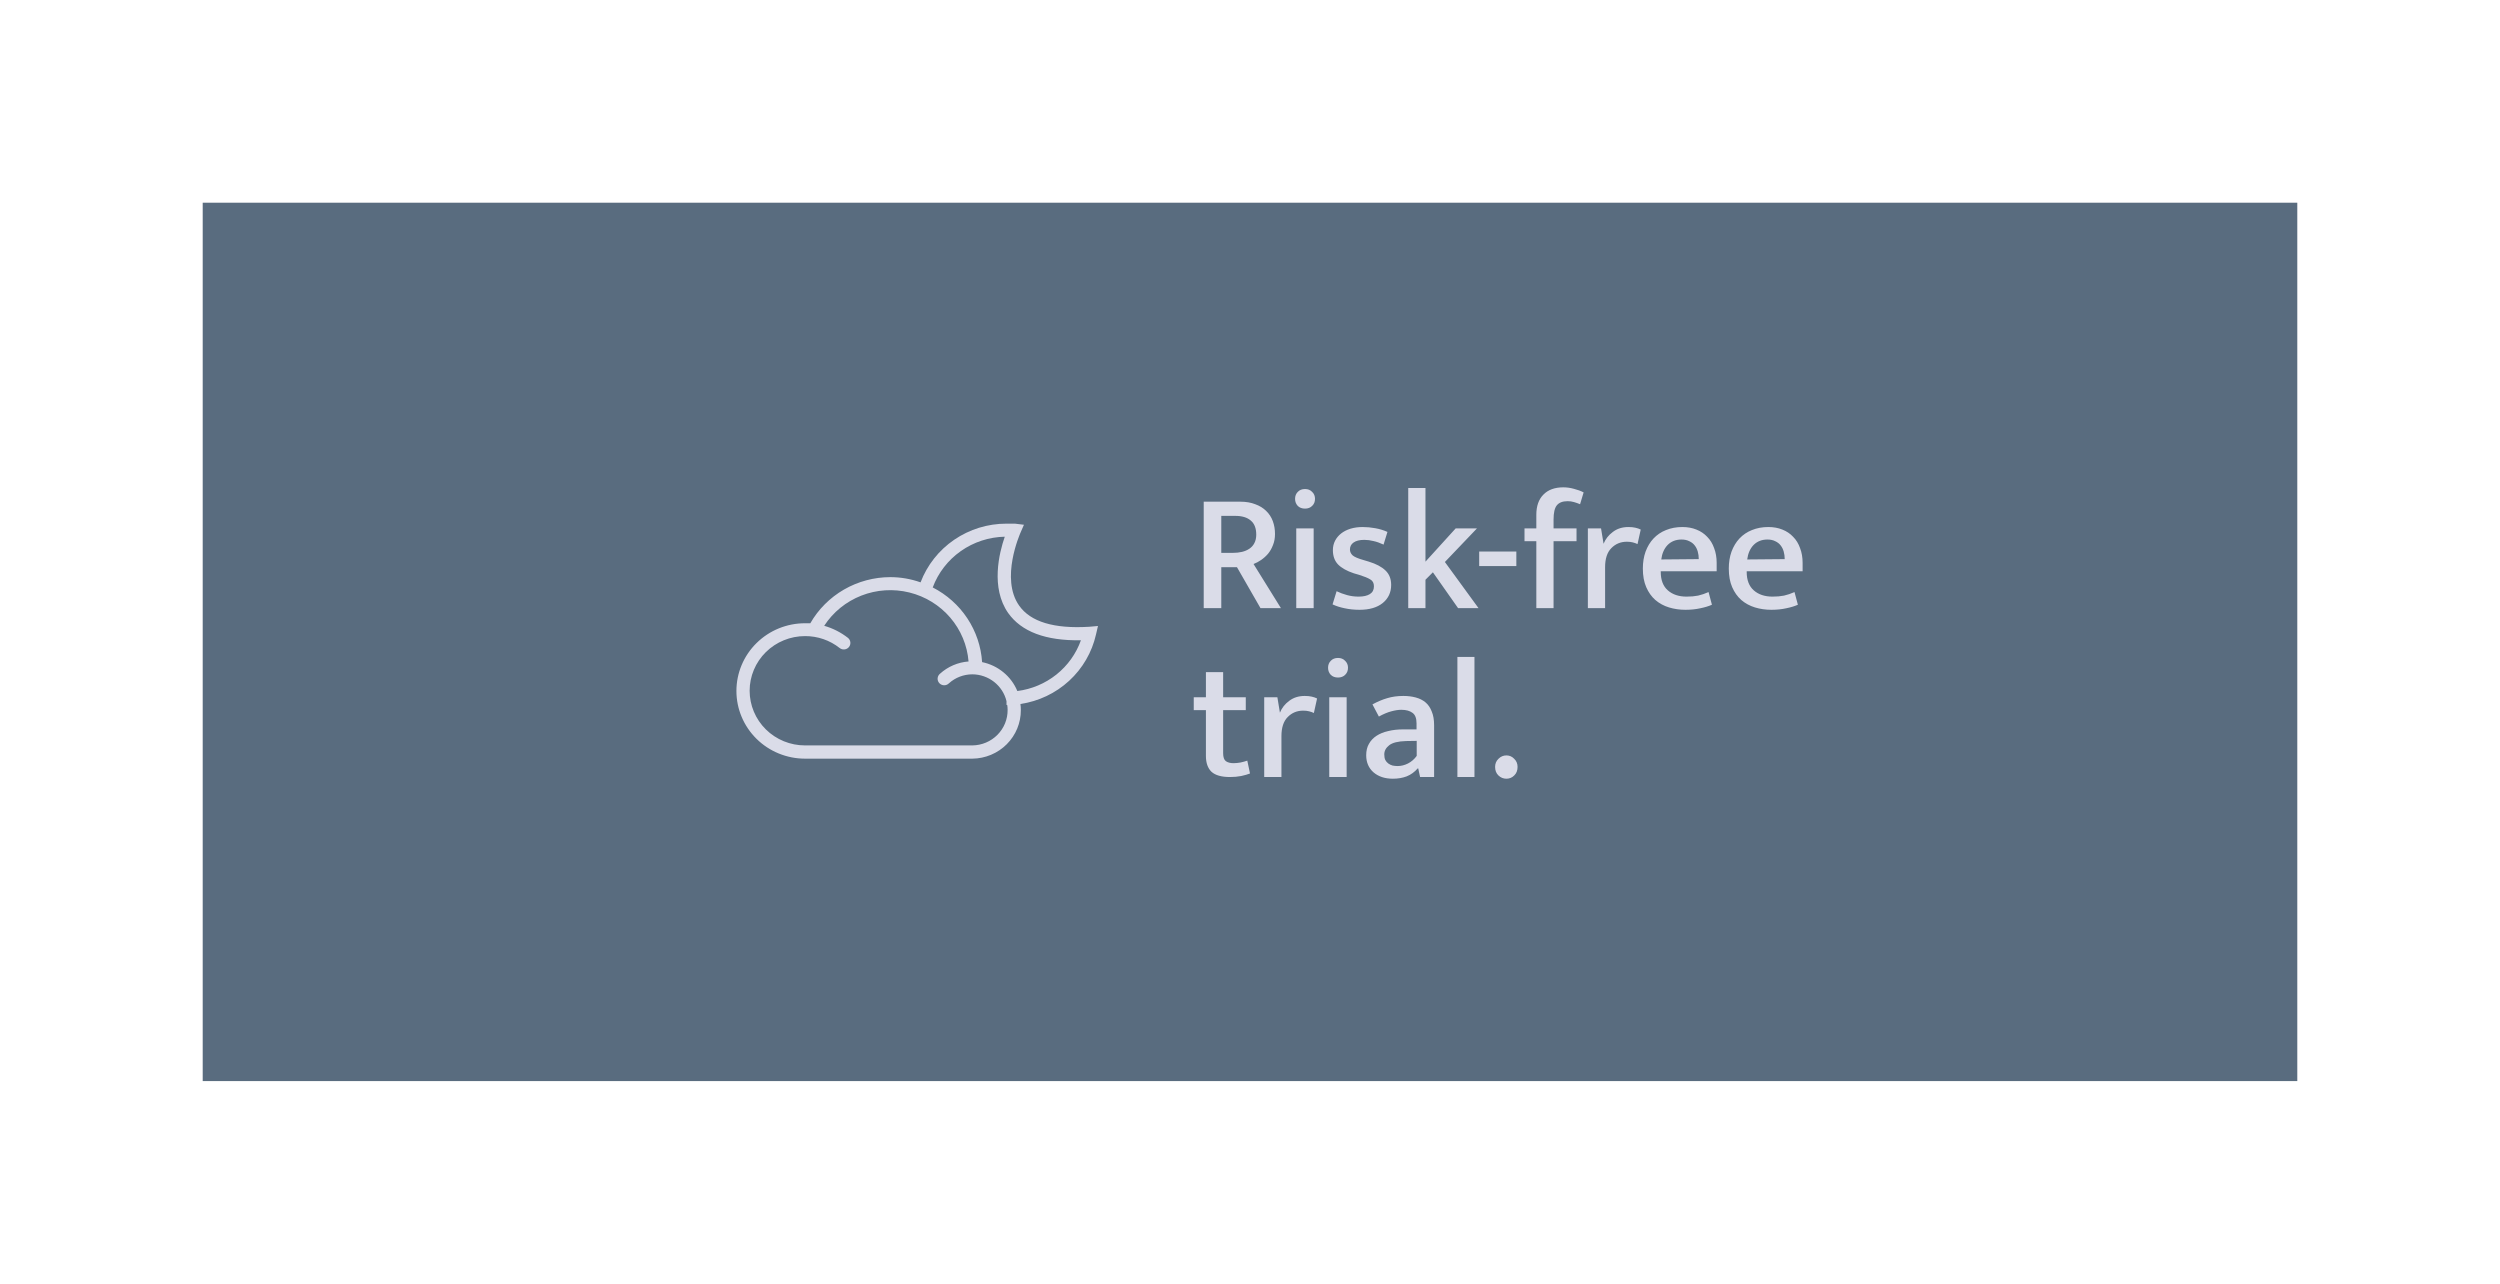 <svg xmlns="http://www.w3.org/2000/svg" fill="none" viewBox="0 0 296 152" height="152" width="296">
<g filter="url(#filter0_d_11_5122)">
<rect fill="#596C7F" transform="translate(24 24)" height="104" width="248"></rect>
<path fill="#DADCE8" d="M128.951 74.21C124.796 74.465 122.01 73.623 120.664 71.7C118.41 68.495 120.781 63.205 120.805 63.12L121.235 62.131L120.163 62C119.834 62 119.505 62 119.169 62C116.958 61.998 114.798 62.662 112.98 63.905C111.162 65.147 109.772 66.907 108.995 68.951C107.845 68.543 106.633 68.334 105.411 68.333C103.484 68.336 101.593 68.843 99.93 69.802C98.266 70.761 96.89 72.138 95.942 73.793C95.73 73.793 95.527 73.793 95.316 73.793C93.161 73.793 91.095 74.637 89.572 76.141C88.048 77.644 87.192 79.683 87.192 81.809C87.192 83.935 88.048 85.974 89.572 87.477C91.095 88.981 93.161 89.825 95.316 89.825H115.131C116.663 89.809 118.127 89.194 119.202 88.116C120.277 87.038 120.876 85.584 120.867 84.072C120.867 83.832 120.852 83.591 120.82 83.353C122.978 83.034 124.988 82.077 126.585 80.609C128.181 79.141 129.29 77.231 129.765 75.129L130 74.117L128.951 74.21ZM119.302 84.041C119.315 85.145 118.882 86.21 118.1 87.001C117.318 87.791 116.25 88.243 115.131 88.257H95.316C94.454 88.257 93.602 88.09 92.806 87.765C92.01 87.439 91.287 86.963 90.678 86.362C90.069 85.761 89.586 85.047 89.257 84.262C88.927 83.477 88.757 82.636 88.757 81.786C88.757 80.936 88.927 80.094 89.257 79.309C89.586 78.524 90.069 77.811 90.678 77.21C91.287 76.609 92.01 76.132 92.806 75.807C93.602 75.481 94.454 75.314 95.316 75.314C96.806 75.307 98.254 75.806 99.416 76.727C99.578 76.854 99.783 76.914 99.988 76.892C100.194 76.87 100.382 76.769 100.512 76.611C100.577 76.532 100.626 76.442 100.655 76.344C100.684 76.246 100.694 76.144 100.683 76.043C100.672 75.942 100.641 75.844 100.591 75.754C100.542 75.665 100.475 75.586 100.395 75.522C99.561 74.871 98.606 74.386 97.585 74.094C98.636 72.478 100.174 71.228 101.983 70.52C103.792 69.813 105.781 69.683 107.668 70.15C109.556 70.616 111.247 71.656 112.505 73.121C113.762 74.586 114.522 76.404 114.677 78.318C113.421 78.414 112.233 78.923 111.304 79.762C111.221 79.828 111.152 79.91 111.102 80.003C111.052 80.096 111.022 80.198 111.014 80.303C111.005 80.408 111.019 80.514 111.053 80.614C111.088 80.713 111.142 80.805 111.214 80.883C111.285 80.961 111.372 81.024 111.469 81.067C111.567 81.111 111.672 81.135 111.778 81.137C111.885 81.139 111.991 81.119 112.09 81.079C112.188 81.04 112.278 80.98 112.353 80.905C113.112 80.221 114.102 79.841 115.131 79.84C116.067 79.847 116.973 80.164 117.705 80.739C118.437 81.315 118.952 82.115 119.169 83.014V83.462H119.255C119.286 83.653 119.301 83.847 119.302 84.041ZM120.452 81.817C120.094 80.953 119.526 80.19 118.798 79.594C118.071 78.997 117.207 78.586 116.281 78.395C116.161 76.549 115.56 74.765 114.536 73.216C113.512 71.667 112.099 70.405 110.435 69.553C111.08 67.821 112.239 66.321 113.761 65.25C115.282 64.178 117.096 63.584 118.966 63.545C118.3 65.46 117.275 69.599 119.372 72.588C120.938 74.789 123.794 75.878 127.981 75.808C127.413 77.4 126.409 78.804 125.08 79.865C123.75 80.926 122.148 81.602 120.452 81.817Z"></path>
<path fill="#DADCE8" d="M142.52 59.4H146.86C147.527 59.4 148.113 59.5 148.62 59.7C149.14 59.887 149.573 60.153 149.92 60.5C150.267 60.833 150.527 61.233 150.7 61.7C150.873 62.167 150.96 62.673 150.96 63.22C150.96 63.713 150.88 64.153 150.72 64.54C150.573 64.927 150.38 65.267 150.14 65.56C149.9 65.84 149.627 66.087 149.32 66.3C149.027 66.5 148.727 66.66 148.42 66.78L151.66 72H149.24L146.46 67.16H144.6V72H142.52V59.4ZM144.6 65.46H145.96C146.36 65.46 146.727 65.42 147.06 65.34C147.393 65.26 147.687 65.133 147.94 64.96C148.193 64.787 148.387 64.567 148.52 64.3C148.667 64.02 148.74 63.687 148.74 63.3C148.74 62.553 148.527 62 148.1 61.64C147.673 61.267 147.06 61.08 146.26 61.08H144.6V65.46ZM153.477 72V62.56H155.537V72H153.477ZM154.517 60.22C154.157 60.22 153.87 60.113 153.657 59.9C153.444 59.673 153.337 59.393 153.337 59.06C153.337 58.727 153.444 58.453 153.657 58.24C153.87 58.013 154.157 57.9 154.517 57.9C154.864 57.9 155.144 58.013 155.357 58.24C155.584 58.453 155.697 58.727 155.697 59.06C155.697 59.407 155.584 59.687 155.357 59.9C155.144 60.113 154.864 60.22 154.517 60.22ZM163.814 64.48C163.388 64.28 162.988 64.14 162.614 64.06C162.254 63.967 161.894 63.92 161.534 63.92C160.974 63.92 160.548 64.027 160.254 64.24C159.974 64.44 159.834 64.713 159.834 65.06C159.834 65.327 159.941 65.56 160.154 65.76C160.368 65.947 160.808 66.133 161.474 66.32L162.074 66.5C162.941 66.767 163.594 67.113 164.034 67.54C164.488 67.967 164.714 68.54 164.714 69.26C164.714 70.14 164.381 70.853 163.714 71.4C163.048 71.933 162.134 72.2 160.974 72.2C160.348 72.2 159.761 72.14 159.214 72.02C158.681 71.913 158.201 71.76 157.774 71.56L158.254 70C158.641 70.187 159.054 70.34 159.494 70.46C159.934 70.58 160.388 70.64 160.854 70.64C161.428 70.64 161.874 70.54 162.194 70.34C162.514 70.14 162.674 69.833 162.674 69.42C162.674 69.033 162.528 68.76 162.234 68.6C161.954 68.427 161.514 68.247 160.914 68.06L160.294 67.88C159.454 67.6 158.828 67.247 158.414 66.82C158.014 66.393 157.814 65.833 157.814 65.14C157.814 64.727 157.901 64.353 158.074 64.02C158.248 63.687 158.488 63.4 158.794 63.16C159.101 62.92 159.468 62.733 159.894 62.6C160.334 62.467 160.814 62.4 161.334 62.4C161.828 62.4 162.328 62.447 162.834 62.54C163.354 62.633 163.834 62.78 164.274 62.98L163.814 64.48ZM168.775 68.64V72H166.735V57.78H168.775V66.5L172.355 62.56H174.875L171.075 66.54L175.055 72H172.635L169.655 67.76L168.775 68.64ZM179.535 65.3V67.02H175.135V65.3H179.535ZM185.101 57.7C185.514 57.7 185.934 57.76 186.361 57.88C186.787 57.987 187.167 58.127 187.501 58.3L187.081 59.7C186.827 59.593 186.581 59.507 186.341 59.44C186.114 59.373 185.867 59.34 185.601 59.34C185.014 59.34 184.587 59.507 184.321 59.84C184.067 60.16 183.941 60.72 183.941 61.52V62.56H186.661V64.08H183.941V72H181.901V64.08H180.501V62.56H181.901V60.96C181.901 59.92 182.181 59.12 182.741 58.56C183.301 57.987 184.087 57.7 185.101 57.7ZM188.003 72V62.56H189.563L189.863 64.38C190.089 63.82 190.456 63.353 190.963 62.98C191.469 62.593 192.083 62.4 192.803 62.4C193.123 62.4 193.396 62.427 193.623 62.48C193.863 62.533 194.076 62.607 194.263 62.7L193.883 64.42C193.723 64.34 193.536 64.273 193.323 64.22C193.123 64.167 192.889 64.14 192.623 64.14C191.889 64.14 191.276 64.393 190.783 64.9C190.289 65.393 190.043 66.147 190.043 67.16V72H188.003ZM203.253 67.64H196.633V67.72C196.633 68.68 196.913 69.407 197.473 69.9C198.033 70.393 198.773 70.64 199.693 70.64C200.2 70.64 200.653 70.6 201.053 70.52C201.467 70.427 201.88 70.287 202.293 70.1L202.693 71.6C202.307 71.773 201.847 71.913 201.313 72.02C200.78 72.14 200.193 72.2 199.553 72.2C198.873 72.2 198.227 72.107 197.613 71.92C197 71.733 196.46 71.44 195.993 71.04C195.54 70.64 195.18 70.133 194.913 69.52C194.647 68.907 194.513 68.173 194.513 67.32C194.513 66.587 194.62 65.92 194.833 65.32C195.06 64.707 195.373 64.187 195.773 63.76C196.187 63.32 196.68 62.987 197.253 62.76C197.84 62.52 198.487 62.4 199.193 62.4C199.807 62.4 200.36 62.5 200.853 62.7C201.36 62.9 201.787 63.187 202.133 63.56C202.493 63.92 202.767 64.367 202.953 64.9C203.153 65.42 203.253 66 203.253 66.64V67.64ZM201.133 66.2C201.133 65.88 201.093 65.58 201.013 65.3C200.933 65.02 200.813 64.78 200.653 64.58C200.493 64.367 200.28 64.2 200.013 64.08C199.76 63.947 199.453 63.88 199.093 63.88C198.427 63.88 197.88 64.093 197.453 64.52C197.04 64.947 196.787 65.52 196.693 66.24L201.133 66.2ZM213.429 67.64H206.809V67.72C206.809 68.68 207.089 69.407 207.649 69.9C208.209 70.393 208.949 70.64 209.869 70.64C210.376 70.64 210.829 70.6 211.229 70.52C211.643 70.427 212.056 70.287 212.469 70.1L212.869 71.6C212.483 71.773 212.023 71.913 211.489 72.02C210.956 72.14 210.369 72.2 209.729 72.2C209.049 72.2 208.403 72.107 207.789 71.92C207.176 71.733 206.636 71.44 206.169 71.04C205.716 70.64 205.356 70.133 205.089 69.52C204.823 68.907 204.689 68.173 204.689 67.32C204.689 66.587 204.796 65.92 205.009 65.32C205.236 64.707 205.549 64.187 205.949 63.76C206.363 63.32 206.856 62.987 207.429 62.76C208.016 62.52 208.663 62.4 209.369 62.4C209.983 62.4 210.536 62.5 211.029 62.7C211.536 62.9 211.963 63.187 212.309 63.56C212.669 63.92 212.943 64.367 213.129 64.9C213.329 65.42 213.429 66 213.429 66.64V67.64ZM211.309 66.2C211.309 65.88 211.269 65.58 211.189 65.3C211.109 65.02 210.989 64.78 210.829 64.58C210.669 64.367 210.456 64.2 210.189 64.08C209.936 63.947 209.629 63.88 209.269 63.88C208.603 63.88 208.056 64.093 207.629 64.52C207.216 64.947 206.963 65.52 206.869 66.24L211.309 66.2ZM147.5 84.08H144.82V89.18C144.82 89.647 144.927 89.96 145.14 90.12C145.367 90.28 145.667 90.36 146.04 90.36C146.307 90.36 146.587 90.333 146.88 90.28C147.187 90.213 147.453 90.14 147.68 90.06L148 91.58C147.733 91.687 147.387 91.787 146.96 91.88C146.547 91.96 146.107 92 145.64 92C144.627 92 143.893 91.793 143.44 91.38C143 90.953 142.78 90.327 142.78 89.5V84.08H141.34V82.56H142.78V79.58H144.82V82.56H147.5V84.08ZM149.682 92V82.56H151.242L151.542 84.38C151.769 83.82 152.136 83.353 152.642 82.98C153.149 82.593 153.762 82.4 154.482 82.4C154.802 82.4 155.076 82.427 155.302 82.48C155.542 82.533 155.756 82.607 155.942 82.7L155.562 84.42C155.402 84.34 155.216 84.273 155.002 84.22C154.802 84.167 154.569 84.14 154.302 84.14C153.569 84.14 152.956 84.393 152.462 84.9C151.969 85.393 151.722 86.147 151.722 87.16V92H149.682ZM157.383 92V82.56H159.443V92H157.383ZM158.423 80.22C158.063 80.22 157.777 80.113 157.563 79.9C157.35 79.673 157.243 79.393 157.243 79.06C157.243 78.727 157.35 78.453 157.563 78.24C157.777 78.013 158.063 77.9 158.423 77.9C158.77 77.9 159.05 78.013 159.263 78.24C159.49 78.453 159.603 78.727 159.603 79.06C159.603 79.407 159.49 79.687 159.263 79.9C159.05 80.113 158.77 80.22 158.423 80.22ZM162.498 83.4C163.111 83.067 163.698 82.82 164.258 82.66C164.831 82.487 165.465 82.4 166.158 82.4C166.691 82.4 167.178 82.46 167.618 82.58C168.071 82.7 168.458 82.893 168.778 83.16C169.098 83.427 169.345 83.787 169.518 84.24C169.705 84.68 169.798 85.22 169.798 85.86V92H168.138L167.918 90.98H167.858C167.485 91.407 167.051 91.72 166.558 91.92C166.065 92.107 165.518 92.2 164.918 92.2C163.971 92.2 163.205 91.947 162.618 91.44C162.045 90.933 161.758 90.26 161.758 89.42C161.758 88.9 161.865 88.453 162.078 88.08C162.291 87.693 162.591 87.373 162.978 87.12C163.365 86.867 163.825 86.68 164.358 86.56C164.891 86.427 165.478 86.36 166.118 86.36H167.718V85.64C167.718 85.04 167.558 84.627 167.238 84.4C166.918 84.16 166.478 84.04 165.918 84.04C165.571 84.04 165.178 84.1 164.738 84.22C164.311 84.327 163.818 84.533 163.258 84.84L162.498 83.4ZM167.738 87.72L166.478 87.74C165.531 87.767 164.865 87.933 164.478 88.24C164.091 88.547 163.898 88.907 163.898 89.32C163.898 89.587 163.938 89.807 164.018 89.98C164.111 90.153 164.231 90.293 164.378 90.4C164.525 90.507 164.691 90.587 164.878 90.64C165.078 90.68 165.278 90.7 165.478 90.7C165.891 90.7 166.298 90.6 166.698 90.4C167.111 90.187 167.458 89.887 167.738 89.5V87.72ZM172.556 92V77.78H174.576V92H172.556ZM177.02 90.8C177.02 90.413 177.154 90.093 177.42 89.84C177.687 89.573 178 89.44 178.36 89.44C178.72 89.44 179.027 89.573 179.28 89.84C179.547 90.093 179.68 90.413 179.68 90.8C179.68 91.227 179.547 91.567 179.28 91.82C179.027 92.073 178.72 92.2 178.36 92.2C178 92.2 177.687 92.073 177.42 91.82C177.154 91.567 177.02 91.227 177.02 90.8Z"></path>
</g>
<defs>
<filter color-interpolation-filters="sRGB" filterUnits="userSpaceOnUse" height="152" width="296" y="0" x="0" id="filter0_d_11_5122">
<feFlood result="BackgroundImageFix" flood-opacity="0"></feFlood>
<feColorMatrix result="hardAlpha" values="0 0 0 0 0 0 0 0 0 0 0 0 0 0 0 0 0 0 127 0" type="matrix" in="SourceAlpha"></feColorMatrix>
<feOffset></feOffset>
<feGaussianBlur stdDeviation="12"></feGaussianBlur>
<feComposite operator="out" in2="hardAlpha"></feComposite>
<feColorMatrix values="0 0 0 0 0 0 0 0 0 0 0 0 0 0 0 0 0 0 0.2 0" type="matrix"></feColorMatrix>
<feBlend result="effect1_dropShadow_11_5122" in2="BackgroundImageFix" mode="normal"></feBlend>
<feBlend result="shape" in2="effect1_dropShadow_11_5122" in="SourceGraphic" mode="normal"></feBlend>
</filter>
</defs>
</svg>
